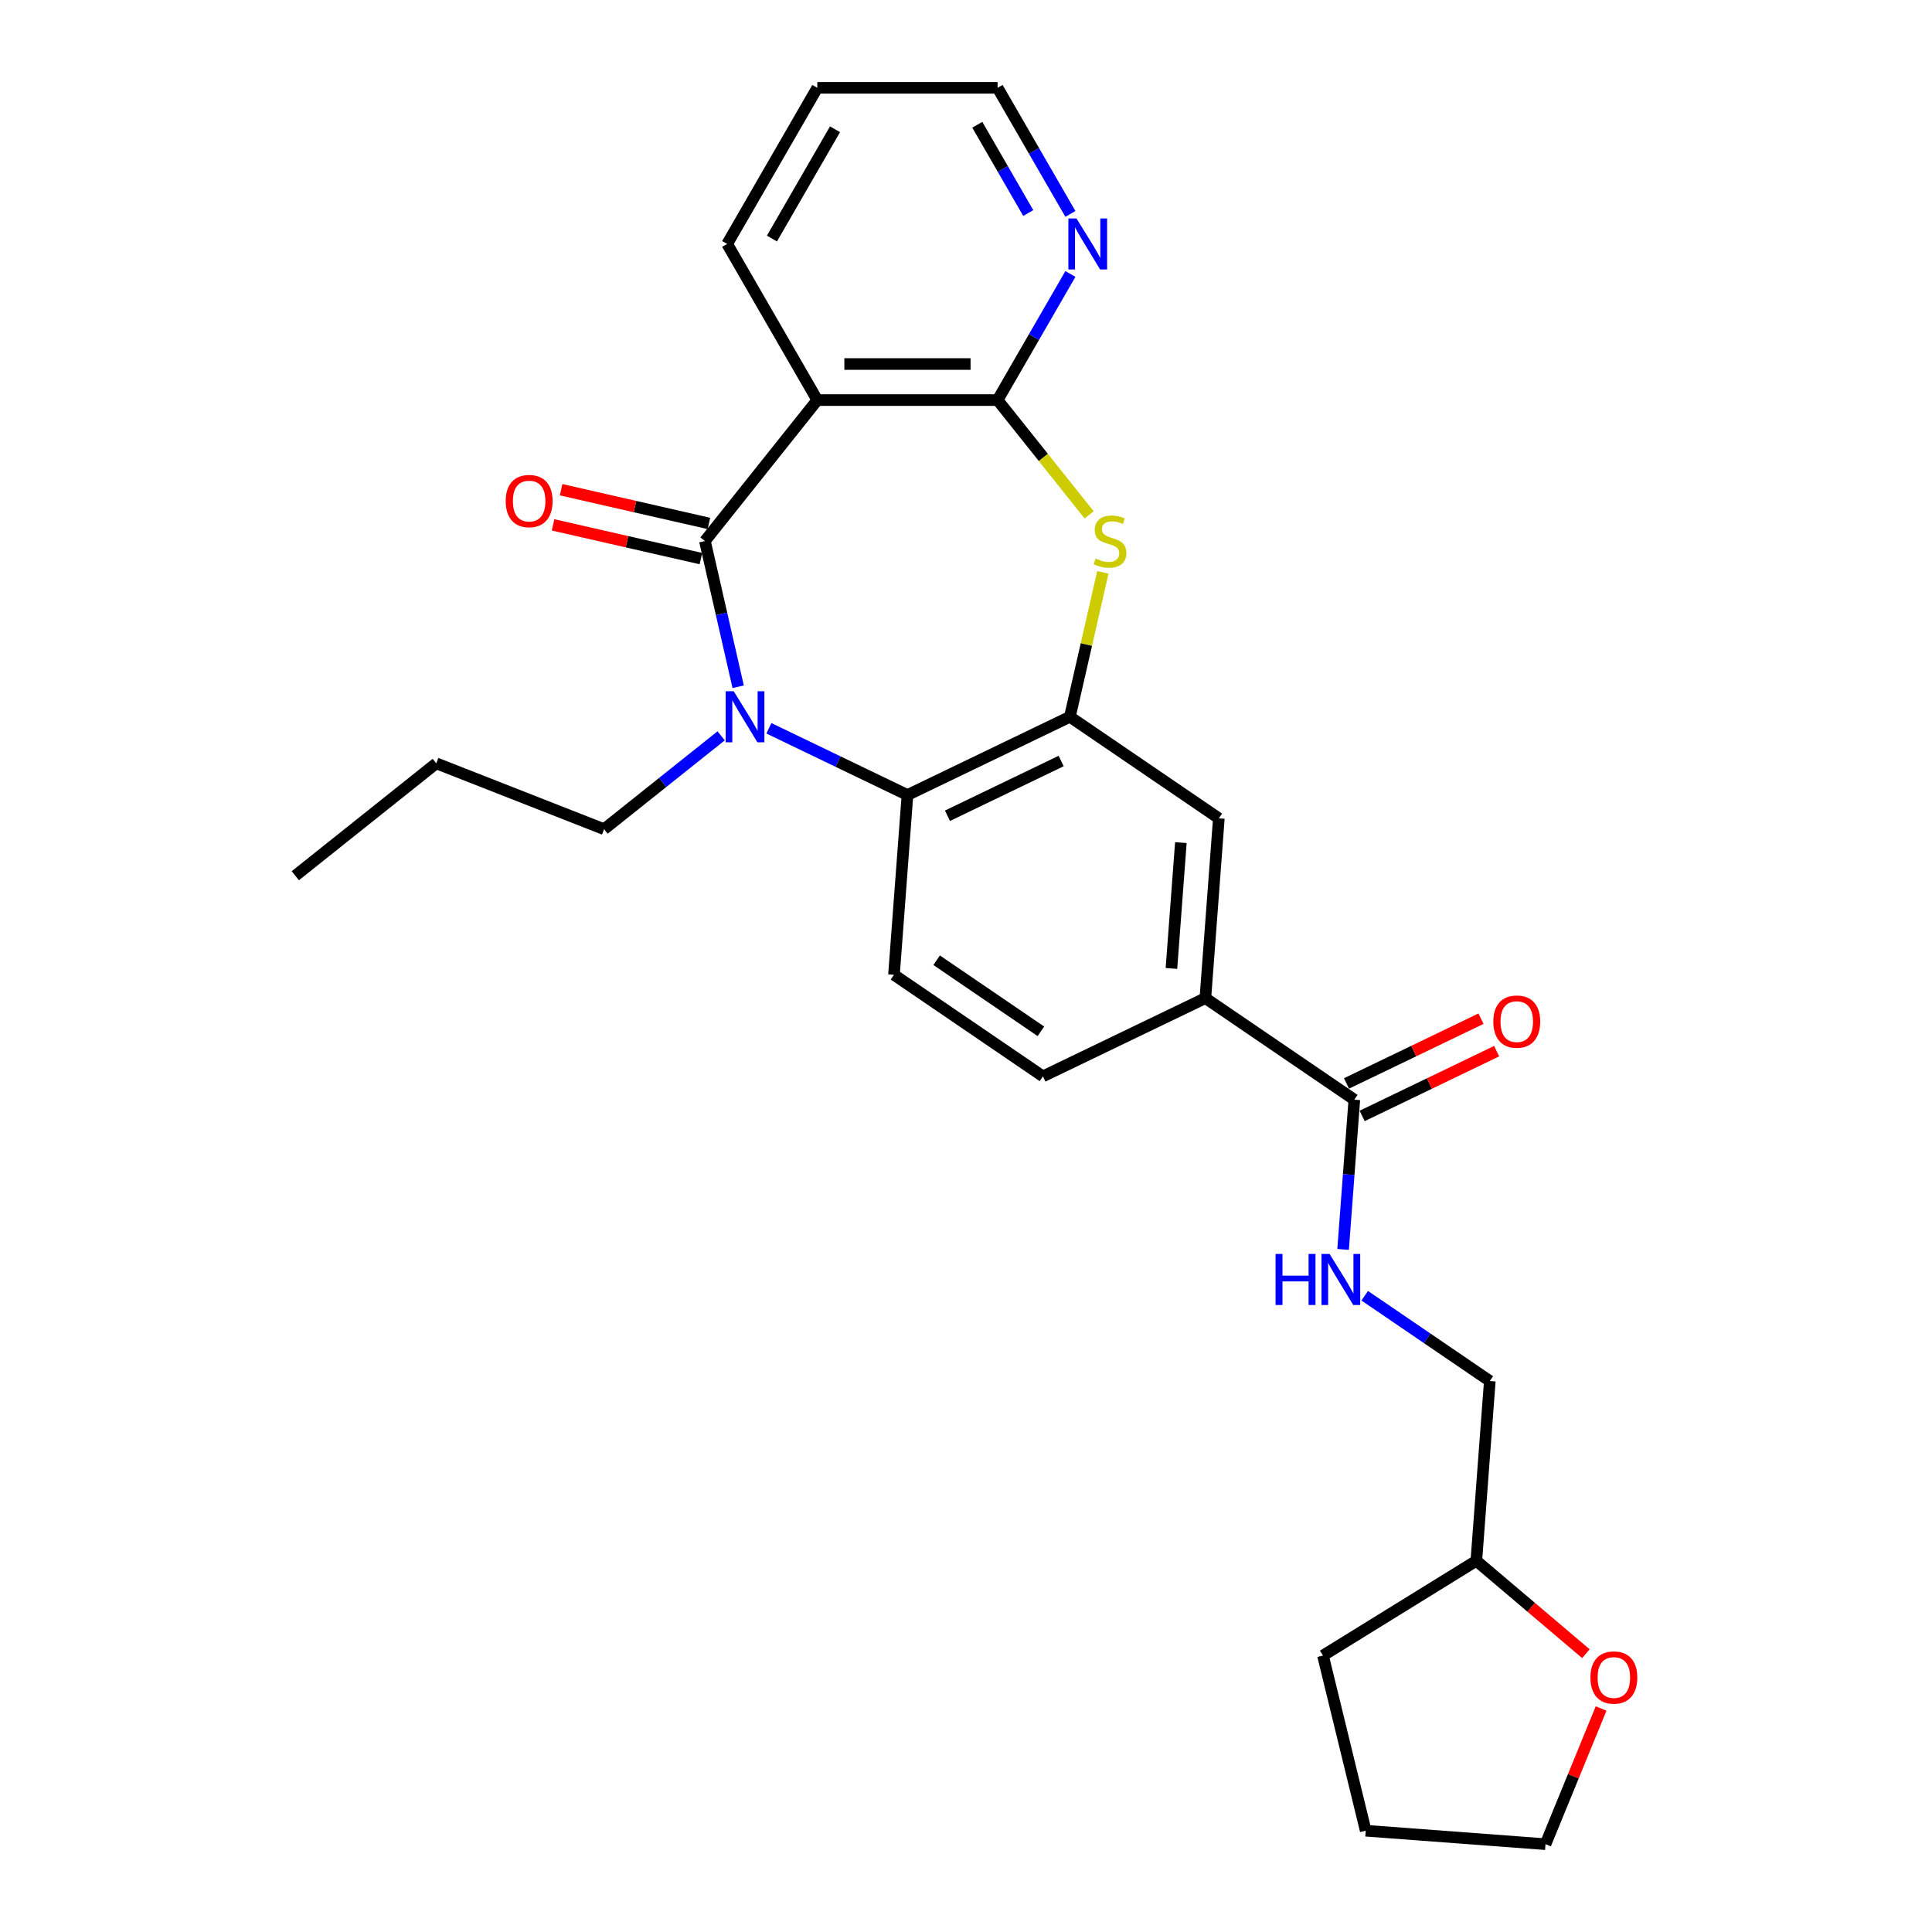 <?xml version='1.0' encoding='iso-8859-1'?>
<svg version='1.1' baseProfile='full'
              xmlns='http://www.w3.org/2000/svg'
                      xmlns:rdkit='http://www.rdkit.org/xml'
                      xmlns:xlink='http://www.w3.org/1999/xlink'
                  xml:space='preserve'
width='1000px' height='1000px' viewBox='0 0 1000 1000'>
<!-- END OF HEADER -->
<rect style='opacity:1.0;fill:#FFFFFF;stroke:none' width='1000' height='1000' x='0' y='0'> </rect>
<path class='bond-0' d='M 364.861,280.035 L 373.469,317.749' style='fill:none;fill-rule:evenodd;stroke:#000000;stroke-width:6px;stroke-linecap:butt;stroke-linejoin:miter;stroke-opacity:1' />
<path class='bond-0' d='M 373.469,317.749 L 382.077,355.463' style='fill:none;fill-rule:evenodd;stroke:#0000FF;stroke-width:6px;stroke-linecap:butt;stroke-linejoin:miter;stroke-opacity:1' />
<path class='bond-1' d='M 364.861,280.035 L 423.041,207.079' style='fill:none;fill-rule:evenodd;stroke:#000000;stroke-width:6px;stroke-linecap:butt;stroke-linejoin:miter;stroke-opacity:1' />
<path class='bond-12' d='M 366.937,270.937 L 328.682,262.206' style='fill:none;fill-rule:evenodd;stroke:#000000;stroke-width:6px;stroke-linecap:butt;stroke-linejoin:miter;stroke-opacity:1' />
<path class='bond-12' d='M 328.682,262.206 L 290.426,253.474' style='fill:none;fill-rule:evenodd;stroke:#FF0000;stroke-width:6px;stroke-linecap:butt;stroke-linejoin:miter;stroke-opacity:1' />
<path class='bond-12' d='M 362.784,289.132 L 324.529,280.401' style='fill:none;fill-rule:evenodd;stroke:#000000;stroke-width:6px;stroke-linecap:butt;stroke-linejoin:miter;stroke-opacity:1' />
<path class='bond-12' d='M 324.529,280.401 L 286.273,271.669' style='fill:none;fill-rule:evenodd;stroke:#FF0000;stroke-width:6px;stroke-linecap:butt;stroke-linejoin:miter;stroke-opacity:1' />
<path class='bond-5' d='M 397.98,376.959 L 433.839,394.228' style='fill:none;fill-rule:evenodd;stroke:#0000FF;stroke-width:6px;stroke-linecap:butt;stroke-linejoin:miter;stroke-opacity:1' />
<path class='bond-5' d='M 433.839,394.228 L 469.698,411.497' style='fill:none;fill-rule:evenodd;stroke:#000000;stroke-width:6px;stroke-linecap:butt;stroke-linejoin:miter;stroke-opacity:1' />
<path class='bond-16' d='M 373.27,380.862 L 342.97,405.026' style='fill:none;fill-rule:evenodd;stroke:#0000FF;stroke-width:6px;stroke-linecap:butt;stroke-linejoin:miter;stroke-opacity:1' />
<path class='bond-16' d='M 342.97,405.026 L 312.669,429.189' style='fill:none;fill-rule:evenodd;stroke:#000000;stroke-width:6px;stroke-linecap:butt;stroke-linejoin:miter;stroke-opacity:1' />
<path class='bond-2' d='M 423.041,207.079 L 516.355,207.079' style='fill:none;fill-rule:evenodd;stroke:#000000;stroke-width:6px;stroke-linecap:butt;stroke-linejoin:miter;stroke-opacity:1' />
<path class='bond-2' d='M 437.038,188.416 L 502.358,188.416' style='fill:none;fill-rule:evenodd;stroke:#000000;stroke-width:6px;stroke-linecap:butt;stroke-linejoin:miter;stroke-opacity:1' />
<path class='bond-18' d='M 423.041,207.079 L 376.384,126.267' style='fill:none;fill-rule:evenodd;stroke:#000000;stroke-width:6px;stroke-linecap:butt;stroke-linejoin:miter;stroke-opacity:1' />
<path class='bond-3' d='M 516.355,207.079 L 540.042,236.782' style='fill:none;fill-rule:evenodd;stroke:#000000;stroke-width:6px;stroke-linecap:butt;stroke-linejoin:miter;stroke-opacity:1' />
<path class='bond-3' d='M 540.042,236.782 L 563.729,266.485' style='fill:none;fill-rule:evenodd;stroke:#CCCC00;stroke-width:6px;stroke-linecap:butt;stroke-linejoin:miter;stroke-opacity:1' />
<path class='bond-11' d='M 516.355,207.079 L 535.195,174.446' style='fill:none;fill-rule:evenodd;stroke:#000000;stroke-width:6px;stroke-linecap:butt;stroke-linejoin:miter;stroke-opacity:1' />
<path class='bond-11' d='M 535.195,174.446 L 554.036,141.813' style='fill:none;fill-rule:evenodd;stroke:#0000FF;stroke-width:6px;stroke-linecap:butt;stroke-linejoin:miter;stroke-opacity:1' />
<path class='bond-27' d='M 570.833,296.253 L 562.302,333.631' style='fill:none;fill-rule:evenodd;stroke:#CCCC00;stroke-width:6px;stroke-linecap:butt;stroke-linejoin:miter;stroke-opacity:1' />
<path class='bond-27' d='M 562.302,333.631 L 553.771,371.009' style='fill:none;fill-rule:evenodd;stroke:#000000;stroke-width:6px;stroke-linecap:butt;stroke-linejoin:miter;stroke-opacity:1' />
<path class='bond-4' d='M 553.771,371.009 L 469.698,411.497' style='fill:none;fill-rule:evenodd;stroke:#000000;stroke-width:6px;stroke-linecap:butt;stroke-linejoin:miter;stroke-opacity:1' />
<path class='bond-4' d='M 549.257,393.897 L 490.406,422.238' style='fill:none;fill-rule:evenodd;stroke:#000000;stroke-width:6px;stroke-linecap:butt;stroke-linejoin:miter;stroke-opacity:1' />
<path class='bond-8' d='M 553.771,371.009 L 630.87,423.575' style='fill:none;fill-rule:evenodd;stroke:#000000;stroke-width:6px;stroke-linecap:butt;stroke-linejoin:miter;stroke-opacity:1' />
<path class='bond-9' d='M 469.698,411.497 L 462.724,504.55' style='fill:none;fill-rule:evenodd;stroke:#000000;stroke-width:6px;stroke-linecap:butt;stroke-linejoin:miter;stroke-opacity:1' />
<path class='bond-6' d='M 700.997,569.193 L 623.897,516.628' style='fill:none;fill-rule:evenodd;stroke:#000000;stroke-width:6px;stroke-linecap:butt;stroke-linejoin:miter;stroke-opacity:1' />
<path class='bond-10' d='M 700.997,569.193 L 698.092,607.947' style='fill:none;fill-rule:evenodd;stroke:#000000;stroke-width:6px;stroke-linecap:butt;stroke-linejoin:miter;stroke-opacity:1' />
<path class='bond-10' d='M 698.092,607.947 L 695.188,646.7' style='fill:none;fill-rule:evenodd;stroke:#0000FF;stroke-width:6px;stroke-linecap:butt;stroke-linejoin:miter;stroke-opacity:1' />
<path class='bond-14' d='M 705.045,577.601 L 739.85,560.84' style='fill:none;fill-rule:evenodd;stroke:#000000;stroke-width:6px;stroke-linecap:butt;stroke-linejoin:miter;stroke-opacity:1' />
<path class='bond-14' d='M 739.85,560.84 L 774.655,544.079' style='fill:none;fill-rule:evenodd;stroke:#FF0000;stroke-width:6px;stroke-linecap:butt;stroke-linejoin:miter;stroke-opacity:1' />
<path class='bond-14' d='M 696.948,560.786 L 731.752,544.025' style='fill:none;fill-rule:evenodd;stroke:#000000;stroke-width:6px;stroke-linecap:butt;stroke-linejoin:miter;stroke-opacity:1' />
<path class='bond-14' d='M 731.752,544.025 L 766.557,527.264' style='fill:none;fill-rule:evenodd;stroke:#FF0000;stroke-width:6px;stroke-linecap:butt;stroke-linejoin:miter;stroke-opacity:1' />
<path class='bond-7' d='M 623.897,516.628 L 539.824,557.115' style='fill:none;fill-rule:evenodd;stroke:#000000;stroke-width:6px;stroke-linecap:butt;stroke-linejoin:miter;stroke-opacity:1' />
<path class='bond-29' d='M 623.897,516.628 L 630.87,423.575' style='fill:none;fill-rule:evenodd;stroke:#000000;stroke-width:6px;stroke-linecap:butt;stroke-linejoin:miter;stroke-opacity:1' />
<path class='bond-29' d='M 606.332,501.275 L 611.214,436.138' style='fill:none;fill-rule:evenodd;stroke:#000000;stroke-width:6px;stroke-linecap:butt;stroke-linejoin:miter;stroke-opacity:1' />
<path class='bond-13' d='M 462.724,504.55 L 539.824,557.115' style='fill:none;fill-rule:evenodd;stroke:#000000;stroke-width:6px;stroke-linecap:butt;stroke-linejoin:miter;stroke-opacity:1' />
<path class='bond-13' d='M 484.802,497.014 L 538.772,533.81' style='fill:none;fill-rule:evenodd;stroke:#000000;stroke-width:6px;stroke-linecap:butt;stroke-linejoin:miter;stroke-opacity:1' />
<path class='bond-17' d='M 706.378,670.67 L 738.75,692.741' style='fill:none;fill-rule:evenodd;stroke:#0000FF;stroke-width:6px;stroke-linecap:butt;stroke-linejoin:miter;stroke-opacity:1' />
<path class='bond-17' d='M 738.75,692.741 L 771.123,714.812' style='fill:none;fill-rule:evenodd;stroke:#000000;stroke-width:6px;stroke-linecap:butt;stroke-linejoin:miter;stroke-opacity:1' />
<path class='bond-28' d='M 554.036,110.721 L 535.195,78.088' style='fill:none;fill-rule:evenodd;stroke:#0000FF;stroke-width:6px;stroke-linecap:butt;stroke-linejoin:miter;stroke-opacity:1' />
<path class='bond-28' d='M 535.195,78.088 L 516.355,45.455' style='fill:none;fill-rule:evenodd;stroke:#000000;stroke-width:6px;stroke-linecap:butt;stroke-linejoin:miter;stroke-opacity:1' />
<path class='bond-28' d='M 532.221,110.262 L 519.033,87.419' style='fill:none;fill-rule:evenodd;stroke:#0000FF;stroke-width:6px;stroke-linecap:butt;stroke-linejoin:miter;stroke-opacity:1' />
<path class='bond-28' d='M 519.033,87.419 L 505.844,64.576' style='fill:none;fill-rule:evenodd;stroke:#000000;stroke-width:6px;stroke-linecap:butt;stroke-linejoin:miter;stroke-opacity:1' />
<path class='bond-15' d='M 820.868,855.942 L 792.509,831.903' style='fill:none;fill-rule:evenodd;stroke:#FF0000;stroke-width:6px;stroke-linecap:butt;stroke-linejoin:miter;stroke-opacity:1' />
<path class='bond-15' d='M 792.509,831.903 L 764.149,807.865' style='fill:none;fill-rule:evenodd;stroke:#000000;stroke-width:6px;stroke-linecap:butt;stroke-linejoin:miter;stroke-opacity:1' />
<path class='bond-21' d='M 828.731,884.308 L 814.338,919.427' style='fill:none;fill-rule:evenodd;stroke:#FF0000;stroke-width:6px;stroke-linecap:butt;stroke-linejoin:miter;stroke-opacity:1' />
<path class='bond-21' d='M 814.338,919.427 L 799.945,954.545' style='fill:none;fill-rule:evenodd;stroke:#000000;stroke-width:6px;stroke-linecap:butt;stroke-linejoin:miter;stroke-opacity:1' />
<path class='bond-22' d='M 312.669,429.189 L 225.806,395.098' style='fill:none;fill-rule:evenodd;stroke:#000000;stroke-width:6px;stroke-linecap:butt;stroke-linejoin:miter;stroke-opacity:1' />
<path class='bond-19' d='M 771.123,714.812 L 764.149,807.865' style='fill:none;fill-rule:evenodd;stroke:#000000;stroke-width:6px;stroke-linecap:butt;stroke-linejoin:miter;stroke-opacity:1' />
<path class='bond-24' d='M 376.384,126.267 L 423.041,45.455' style='fill:none;fill-rule:evenodd;stroke:#000000;stroke-width:6px;stroke-linecap:butt;stroke-linejoin:miter;stroke-opacity:1' />
<path class='bond-24' d='M 399.545,123.476 L 432.205,66.908' style='fill:none;fill-rule:evenodd;stroke:#000000;stroke-width:6px;stroke-linecap:butt;stroke-linejoin:miter;stroke-opacity:1' />
<path class='bond-23' d='M 764.149,807.865 L 684.769,856.919' style='fill:none;fill-rule:evenodd;stroke:#000000;stroke-width:6px;stroke-linecap:butt;stroke-linejoin:miter;stroke-opacity:1' />
<path class='bond-20' d='M 516.355,45.455 L 423.041,45.455' style='fill:none;fill-rule:evenodd;stroke:#000000;stroke-width:6px;stroke-linecap:butt;stroke-linejoin:miter;stroke-opacity:1' />
<path class='bond-30' d='M 799.945,954.545 L 706.892,947.572' style='fill:none;fill-rule:evenodd;stroke:#000000;stroke-width:6px;stroke-linecap:butt;stroke-linejoin:miter;stroke-opacity:1' />
<path class='bond-26' d='M 225.806,395.098 L 152.85,453.278' style='fill:none;fill-rule:evenodd;stroke:#000000;stroke-width:6px;stroke-linecap:butt;stroke-linejoin:miter;stroke-opacity:1' />
<path class='bond-25' d='M 684.769,856.919 L 706.892,947.572' style='fill:none;fill-rule:evenodd;stroke:#000000;stroke-width:6px;stroke-linecap:butt;stroke-linejoin:miter;stroke-opacity:1' />
<path  class='atom-1' d='M 379.783 357.796
L 388.443 371.793
Q 389.301 373.174, 390.682 375.675
Q 392.063 378.176, 392.138 378.325
L 392.138 357.796
L 395.647 357.796
L 395.647 384.222
L 392.026 384.222
L 382.732 368.919
Q 381.65 367.127, 380.493 365.074
Q 379.373 363.021, 379.037 362.387
L 379.037 384.222
L 375.603 384.222
L 375.603 357.796
L 379.783 357.796
' fill='#0000FF'/>
<path  class='atom-4' d='M 567.07 289.105
Q 567.369 289.217, 568.6 289.739
Q 569.832 290.262, 571.176 290.598
Q 572.557 290.897, 573.9 290.897
Q 576.401 290.897, 577.857 289.702
Q 579.313 288.47, 579.313 286.343
Q 579.313 284.887, 578.566 283.991
Q 577.857 283.095, 576.737 282.61
Q 575.617 282.125, 573.751 281.565
Q 571.4 280.856, 569.981 280.184
Q 568.6 279.512, 567.592 278.094
Q 566.622 276.675, 566.622 274.287
Q 566.622 270.965, 568.862 268.912
Q 571.138 266.859, 575.617 266.859
Q 578.678 266.859, 582.149 268.315
L 581.291 271.189
Q 578.118 269.882, 575.729 269.882
Q 573.154 269.882, 571.736 270.965
Q 570.317 272.01, 570.355 273.839
Q 570.355 275.257, 571.064 276.116
Q 571.81 276.974, 572.855 277.459
Q 573.938 277.945, 575.729 278.504
Q 578.118 279.251, 579.537 279.997
Q 580.955 280.744, 581.963 282.274
Q 583.008 283.767, 583.008 286.343
Q 583.008 290.001, 580.544 291.979
Q 578.118 293.92, 574.05 293.92
Q 571.698 293.92, 569.907 293.397
Q 568.152 292.912, 566.062 292.054
L 567.07 289.105
' fill='#CCCC00'/>
<path  class='atom-11' d='M 660.225 649.033
L 663.808 649.033
L 663.808 660.268
L 677.32 660.268
L 677.32 649.033
L 680.903 649.033
L 680.903 675.46
L 677.32 675.46
L 677.32 663.254
L 663.808 663.254
L 663.808 675.46
L 660.225 675.46
L 660.225 649.033
' fill='#0000FF'/>
<path  class='atom-11' d='M 688.182 649.033
L 696.841 663.03
Q 697.7 664.411, 699.081 666.912
Q 700.462 669.413, 700.536 669.562
L 700.536 649.033
L 704.045 649.033
L 704.045 675.46
L 700.424 675.46
L 691.13 660.156
Q 690.048 658.364, 688.891 656.312
Q 687.771 654.259, 687.435 653.624
L 687.435 675.46
L 684.001 675.46
L 684.001 649.033
L 688.182 649.033
' fill='#0000FF'/>
<path  class='atom-12' d='M 557.17 113.054
L 565.83 127.051
Q 566.688 128.432, 568.069 130.932
Q 569.45 133.433, 569.525 133.583
L 569.525 113.054
L 573.034 113.054
L 573.034 139.48
L 569.413 139.48
L 560.119 124.177
Q 559.037 122.385, 557.879 120.332
Q 556.76 118.279, 556.424 117.645
L 556.424 139.48
L 552.99 139.48
L 552.99 113.054
L 557.17 113.054
' fill='#0000FF'/>
<path  class='atom-13' d='M 261.755 259.345
Q 261.755 253, 264.891 249.454
Q 268.026 245.908, 273.886 245.908
Q 279.746 245.908, 282.882 249.454
Q 286.017 253, 286.017 259.345
Q 286.017 265.765, 282.844 269.423
Q 279.672 273.044, 273.886 273.044
Q 268.063 273.044, 264.891 269.423
Q 261.755 265.802, 261.755 259.345
M 273.886 270.058
Q 277.917 270.058, 280.082 267.37
Q 282.284 264.645, 282.284 259.345
Q 282.284 254.157, 280.082 251.544
Q 277.917 248.894, 273.886 248.894
Q 269.855 248.894, 267.653 251.507
Q 265.488 254.12, 265.488 259.345
Q 265.488 264.683, 267.653 267.37
Q 269.855 270.058, 273.886 270.058
' fill='#FF0000'/>
<path  class='atom-15' d='M 772.939 528.781
Q 772.939 522.435, 776.074 518.889
Q 779.209 515.343, 785.069 515.343
Q 790.93 515.343, 794.065 518.889
Q 797.2 522.435, 797.2 528.781
Q 797.2 535.201, 794.028 538.858
Q 790.855 542.479, 785.069 542.479
Q 779.247 542.479, 776.074 538.858
Q 772.939 535.238, 772.939 528.781
M 785.069 539.493
Q 789.101 539.493, 791.266 536.806
Q 793.468 534.081, 793.468 528.781
Q 793.468 523.592, 791.266 520.98
Q 789.101 518.329, 785.069 518.329
Q 781.038 518.329, 778.836 520.942
Q 776.671 523.555, 776.671 528.781
Q 776.671 534.118, 778.836 536.806
Q 781.038 539.493, 785.069 539.493
' fill='#FF0000'/>
<path  class='atom-16' d='M 823.201 868.276
Q 823.201 861.931, 826.337 858.385
Q 829.472 854.839, 835.332 854.839
Q 841.192 854.839, 844.327 858.385
Q 847.463 861.931, 847.463 868.276
Q 847.463 874.696, 844.29 878.354
Q 841.117 881.975, 835.332 881.975
Q 829.509 881.975, 826.337 878.354
Q 823.201 874.734, 823.201 868.276
M 835.332 878.989
Q 839.363 878.989, 841.528 876.301
Q 843.73 873.577, 843.73 868.276
Q 843.73 863.088, 841.528 860.475
Q 839.363 857.825, 835.332 857.825
Q 831.301 857.825, 829.099 860.438
Q 826.934 863.051, 826.934 868.276
Q 826.934 873.614, 829.099 876.301
Q 831.301 878.989, 835.332 878.989
' fill='#FF0000'/>
</svg>
